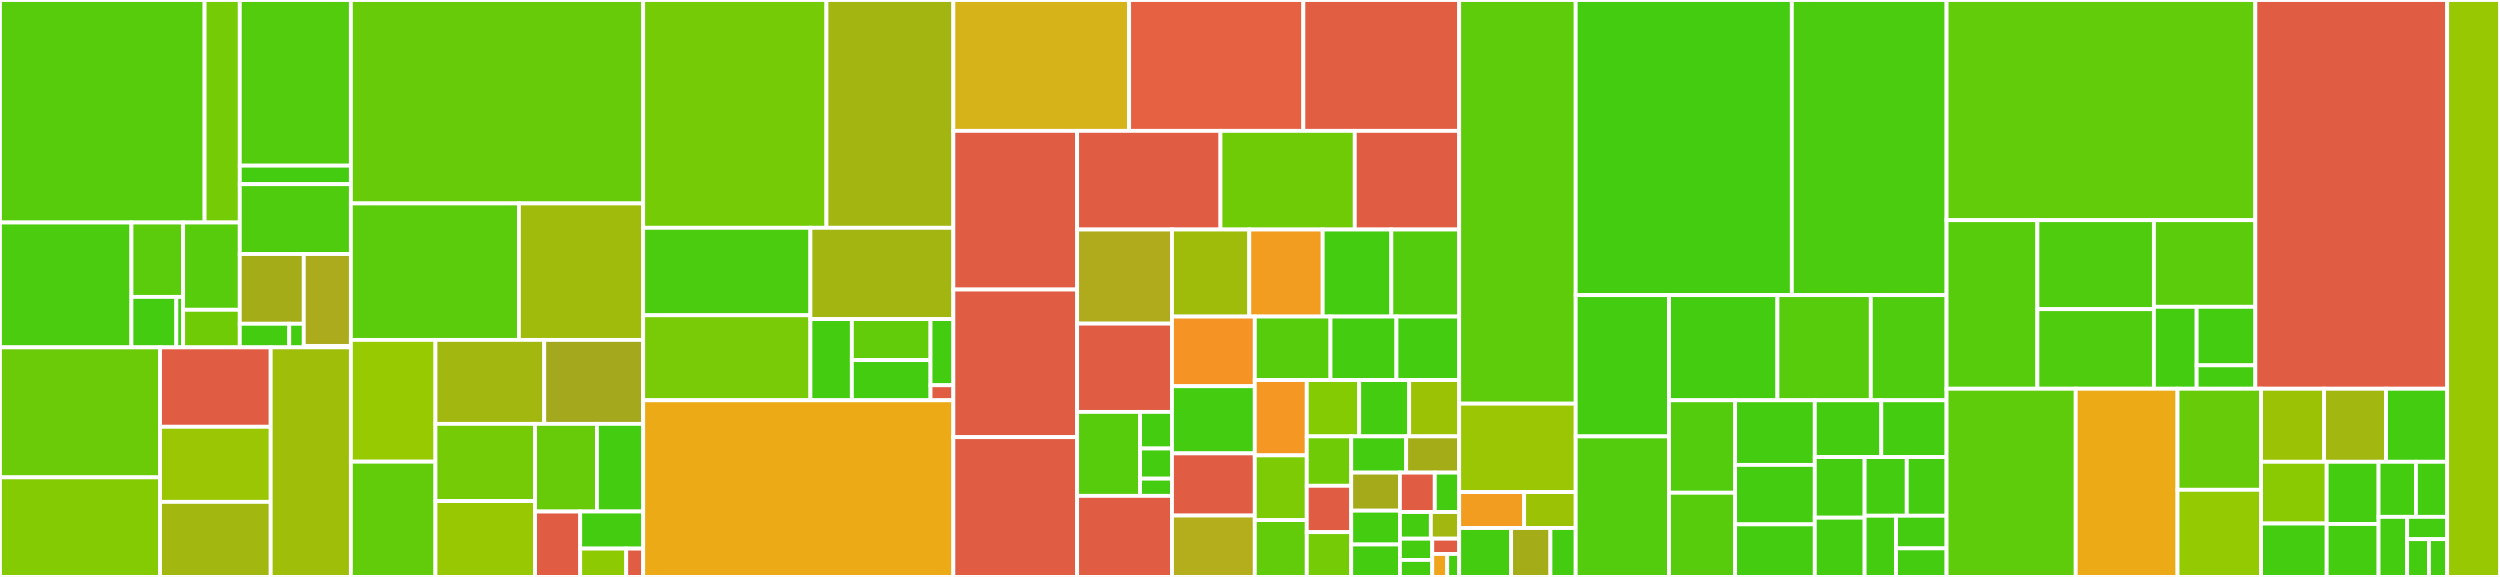 <svg baseProfile="full" width="650" height="150" viewBox="0 0 650 150" version="1.1"
xmlns="http://www.w3.org/2000/svg" xmlns:ev="http://www.w3.org/2001/xml-events"
xmlns:xlink="http://www.w3.org/1999/xlink">

<rect x="0" y="0" width="650" height="150" fill="#333333" stroke="none"/>

<style>rect.s{mask:url(#mask);}</style>
<defs>
  <pattern id="white" width="4" height="4" patternUnits="userSpaceOnUse" patternTransform="rotate(45)">
    <rect width="2" height="2" transform="translate(0,0)" fill="white"></rect>
  </pattern>
  <mask id="mask">
    <rect x="0" y="0" width="100%" height="100%" fill="url(#white)"></rect>
  </mask>
</defs>

<rect x="0" y="0" width="53.195" height="57.853" fill="#57cc0c" stroke="white" stroke-width="1" class=" tooltipped" data-content="src/azul/plugins/metadata/hca/indexer/transform.py"><title>src/azul/plugins/metadata/hca/indexer/transform.py</title></rect>
<rect x="53.195" y="0" width="9.147" height="57.853" fill="#74cb06" stroke="white" stroke-width="1" class=" tooltipped" data-content="src/azul/plugins/metadata/hca/indexer/aggregate.py"><title>src/azul/plugins/metadata/hca/indexer/aggregate.py</title></rect>
<rect x="0" y="57.853" width="34.174" height="32.463" fill="#4ccc0f" stroke="white" stroke-width="1" class=" tooltipped" data-content="src/azul/plugins/metadata/hca/service/response.py"><title>src/azul/plugins/metadata/hca/service/response.py</title></rect>
<rect x="34.174" y="57.853" width="13.441" height="19.34" fill="#5bcc0c" stroke="white" stroke-width="1" class=" tooltipped" data-content="src/azul/plugins/metadata/hca/service/aggregation.py"><title>src/azul/plugins/metadata/hca/service/aggregation.py</title></rect>
<rect x="34.174" y="77.192" width="11.672" height="13.123" fill="#4c1" stroke="white" stroke-width="1" class=" tooltipped" data-content="src/azul/plugins/metadata/hca/service/contributor_matrices.py"><title>src/azul/plugins/metadata/hca/service/contributor_matrices.py</title></rect>
<rect x="45.846" y="77.192" width="1.769" height="13.123" fill="#4c1" stroke="white" stroke-width="1" class=" tooltipped" data-content="src/azul/plugins/metadata/hca/service/filter.py"><title>src/azul/plugins/metadata/hca/service/filter.py</title></rect>
<rect x="47.614" y="57.853" width="14.728" height="22.693" fill="#57cc0c" stroke="white" stroke-width="1" class=" tooltipped" data-content="src/azul/plugins/metadata/hca/__init__.py"><title>src/azul/plugins/metadata/hca/__init__.py</title></rect>
<rect x="47.614" y="80.545" width="14.728" height="9.77" fill="#70cb07" stroke="white" stroke-width="1" class=" tooltipped" data-content="src/azul/plugins/metadata/hca/bundle.py"><title>src/azul/plugins/metadata/hca/bundle.py</title></rect>
<rect x="62.342" y="0" width="28.884" height="43.069" fill="#53cc0d" stroke="white" stroke-width="1" class=" tooltipped" data-content="src/azul/plugins/metadata/anvil/indexer/transform.py"><title>src/azul/plugins/metadata/anvil/indexer/transform.py</title></rect>
<rect x="62.342" y="43.069" width="28.884" height="4.821" fill="#4c1" stroke="white" stroke-width="1" class=" tooltipped" data-content="src/azul/plugins/metadata/anvil/indexer/aggregate.py"><title>src/azul/plugins/metadata/anvil/indexer/aggregate.py</title></rect>
<rect x="62.342" y="47.89" width="28.884" height="18.16" fill="#4fcc0e" stroke="white" stroke-width="1" class=" tooltipped" data-content="src/azul/plugins/metadata/anvil/__init__.py"><title>src/azul/plugins/metadata/anvil/__init__.py</title></rect>
<rect x="62.342" y="66.049" width="16.642" height="18.13" fill="#a4ad17" stroke="white" stroke-width="1" class=" tooltipped" data-content="src/azul/plugins/metadata/anvil/service/response.py"><title>src/azul/plugins/metadata/anvil/service/response.py</title></rect>
<rect x="62.342" y="84.179" width="12.86" height="6.136" fill="#4c1" stroke="white" stroke-width="1" class=" tooltipped" data-content="src/azul/plugins/metadata/anvil/service/aggregation.py"><title>src/azul/plugins/metadata/anvil/service/aggregation.py</title></rect>
<rect x="75.201" y="84.179" width="3.782" height="6.136" fill="#4c1" stroke="white" stroke-width="1" class=" tooltipped" data-content="src/azul/plugins/metadata/anvil/service/filter.py"><title>src/azul/plugins/metadata/anvil/service/filter.py</title></rect>
<rect x="78.984" y="66.049" width="12.242" height="23.887" fill="#acaa1d" stroke="white" stroke-width="1" class=" tooltipped" data-content="src/azul/plugins/metadata/anvil/bundle.py"><title>src/azul/plugins/metadata/anvil/bundle.py</title></rect>
<rect x="78.984" y="89.936" width="12.242" height="0.379" fill="#4c1" stroke="white" stroke-width="1" class=" tooltipped" data-content="src/azul/plugins/metadata/anvil/schema.py"><title>src/azul/plugins/metadata/anvil/schema.py</title></rect>
<rect x="0" y="90.315" width="41.608" height="33.803" fill="#6ccb08" stroke="white" stroke-width="1" class=" tooltipped" data-content="src/azul/plugins/repository/tdr_anvil/__init__.py"><title>src/azul/plugins/repository/tdr_anvil/__init__.py</title></rect>
<rect x="0" y="124.118" width="41.608" height="25.882" fill="#85cb03" stroke="white" stroke-width="1" class=" tooltipped" data-content="src/azul/plugins/repository/tdr_hca/__init__.py"><title>src/azul/plugins/repository/tdr_hca/__init__.py</title></rect>
<rect x="41.608" y="90.315" width="28.775" height="20.648" fill="#e05d44" stroke="white" stroke-width="1" class=" tooltipped" data-content="src/azul/plugins/repository/canned/__init__.py"><title>src/azul/plugins/repository/canned/__init__.py</title></rect>
<rect x="41.608" y="110.963" width="28.775" height="19.518" fill="#9ac603" stroke="white" stroke-width="1" class=" tooltipped" data-content="src/azul/plugins/repository/tdr.py"><title>src/azul/plugins/repository/tdr.py</title></rect>
<rect x="41.608" y="130.482" width="28.775" height="19.518" fill="#a2b710" stroke="white" stroke-width="1" class=" tooltipped" data-content="src/azul/plugins/repository/dss/__init__.py"><title>src/azul/plugins/repository/dss/__init__.py</title></rect>
<rect x="70.383" y="90.315" width="20.843" height="59.685" fill="#9ebe09" stroke="white" stroke-width="1" class=" tooltipped" data-content="src/azul/plugins/__init__.py"><title>src/azul/plugins/__init__.py</title></rect>
<rect x="91.226" y="0" width="76.001" height="52.891" fill="#68cb09" stroke="white" stroke-width="1" class=" tooltipped" data-content="src/azul/service/manifest_service.py"><title>src/azul/service/manifest_service.py</title></rect>
<rect x="91.226" y="52.891" width="43.691" height="35.485" fill="#5bcc0c" stroke="white" stroke-width="1" class=" tooltipped" data-content="src/azul/service/elasticsearch_service.py"><title>src/azul/service/elasticsearch_service.py</title></rect>
<rect x="134.917" y="52.891" width="32.31" height="35.485" fill="#a0bb0c" stroke="white" stroke-width="1" class=" tooltipped" data-content="src/azul/service/avro_pfb.py"><title>src/azul/service/avro_pfb.py</title></rect>
<rect x="91.226" y="88.375" width="21.994" height="31.656" fill="#97ca00" stroke="white" stroke-width="1" class=" tooltipped" data-content="src/azul/service/repository_service.py"><title>src/azul/service/repository_service.py</title></rect>
<rect x="91.226" y="120.032" width="21.994" height="29.968" fill="#63cc0a" stroke="white" stroke-width="1" class=" tooltipped" data-content="src/azul/service/drs_controller.py"><title>src/azul/service/drs_controller.py</title></rect>
<rect x="113.22" y="88.375" width="28.279" height="21.831" fill="#a2b710" stroke="white" stroke-width="1" class=" tooltipped" data-content="src/azul/service/repository_controller.py"><title>src/azul/service/repository_controller.py</title></rect>
<rect x="141.499" y="88.375" width="25.728" height="21.831" fill="#a4a81c" stroke="white" stroke-width="1" class=" tooltipped" data-content="src/azul/service/storage_service.py"><title>src/azul/service/storage_service.py</title></rect>
<rect x="113.22" y="110.206" width="25.895" height="20.076" fill="#74cb06" stroke="white" stroke-width="1" class=" tooltipped" data-content="src/azul/service/async_manifest_service.py"><title>src/azul/service/async_manifest_service.py</title></rect>
<rect x="113.22" y="130.282" width="25.895" height="19.718" fill="#98c802" stroke="white" stroke-width="1" class=" tooltipped" data-content="src/azul/service/manifest_controller.py"><title>src/azul/service/manifest_controller.py</title></rect>
<rect x="139.115" y="110.206" width="16.093" height="22.787" fill="#68cb09" stroke="white" stroke-width="1" class=" tooltipped" data-content="src/azul/service/__init__.py"><title>src/azul/service/__init__.py</title></rect>
<rect x="155.208" y="110.206" width="12.019" height="22.787" fill="#4c1" stroke="white" stroke-width="1" class=" tooltipped" data-content="src/azul/service/source_service.py"><title>src/azul/service/source_service.py</title></rect>
<rect x="139.115" y="132.993" width="11.736" height="17.007" fill="#e05d44" stroke="white" stroke-width="1" class=" tooltipped" data-content="src/azul/service/source_controller.py"><title>src/azul/service/source_controller.py</title></rect>
<rect x="150.851" y="132.993" width="16.376" height="9.637" fill="#4c1" stroke="white" stroke-width="1" class=" tooltipped" data-content="src/azul/service/buffer.py"><title>src/azul/service/buffer.py</title></rect>
<rect x="150.851" y="142.63" width="11.967" height="7.37" fill="#8eca02" stroke="white" stroke-width="1" class=" tooltipped" data-content="src/azul/service/catalog_controller.py"><title>src/azul/service/catalog_controller.py</title></rect>
<rect x="162.818" y="142.63" width="4.409" height="7.37" fill="#e05d44" stroke="white" stroke-width="1" class=" tooltipped" data-content="src/azul/service/lambda_iam_policy.py"><title>src/azul/service/lambda_iam_policy.py</title></rect>
<rect x="167.227" y="0" width="47.649" height="59.229" fill="#74cb06" stroke="white" stroke-width="1" class=" tooltipped" data-content="src/azul/indexer/document.py"><title>src/azul/indexer/document.py</title></rect>
<rect x="214.876" y="0" width="32.994" height="59.229" fill="#a2b511" stroke="white" stroke-width="1" class=" tooltipped" data-content="src/azul/indexer/index_service.py"><title>src/azul/indexer/index_service.py</title></rect>
<rect x="167.227" y="59.229" width="43.479" height="22.74" fill="#4ccc0f" stroke="white" stroke-width="1" class=" tooltipped" data-content="src/azul/indexer/__init__.py"><title>src/azul/indexer/__init__.py</title></rect>
<rect x="167.227" y="81.968" width="43.479" height="22.099" fill="#78cb06" stroke="white" stroke-width="1" class=" tooltipped" data-content="src/azul/indexer/index_controller.py"><title>src/azul/indexer/index_controller.py</title></rect>
<rect x="210.706" y="59.229" width="37.164" height="23.731" fill="#a2b511" stroke="white" stroke-width="1" class=" tooltipped" data-content="src/azul/indexer/aggregate.py"><title>src/azul/indexer/aggregate.py</title></rect>
<rect x="210.706" y="82.96" width="10.775" height="21.108" fill="#4c1" stroke="white" stroke-width="1" class=" tooltipped" data-content="src/azul/indexer/log_forwarding_service.py"><title>src/azul/indexer/log_forwarding_service.py</title></rect>
<rect x="221.481" y="82.96" width="20.451" height="10.667" fill="#63cc0a" stroke="white" stroke-width="1" class=" tooltipped" data-content="src/azul/indexer/document_service.py"><title>src/azul/indexer/document_service.py</title></rect>
<rect x="221.481" y="93.627" width="20.451" height="10.441" fill="#4c1" stroke="white" stroke-width="1" class=" tooltipped" data-content="src/azul/indexer/transform.py"><title>src/azul/indexer/transform.py</title></rect>
<rect x="241.932" y="82.96" width="5.937" height="17.199" fill="#4c1" stroke="white" stroke-width="1" class=" tooltipped" data-content="src/azul/indexer/log_forwarding_controller.py"><title>src/azul/indexer/log_forwarding_controller.py</title></rect>
<rect x="241.932" y="100.159" width="5.937" height="3.909" fill="#e05d44" stroke="white" stroke-width="1" class=" tooltipped" data-content="src/azul/indexer/lambda_iam_policy.py"><title>src/azul/indexer/lambda_iam_policy.py</title></rect>
<rect x="167.227" y="104.068" width="80.643" height="45.932" fill="#ecaa17" stroke="white" stroke-width="1" class=" tooltipped" data-content="src/azul/__init__.py"><title>src/azul/__init__.py</title></rect>
<rect x="247.87" y="0" width="45.703" height="34.024" fill="#d6b318" stroke="white" stroke-width="1" class=" tooltipped" data-content="src/azul/chalice.py"><title>src/azul/chalice.py</title></rect>
<rect x="293.573" y="0" width="45.294" height="34.024" fill="#e56142" stroke="white" stroke-width="1" class=" tooltipped" data-content="src/azul/docker.py"><title>src/azul/docker.py</title></rect>
<rect x="338.867" y="0" width="40.519" height="34.024" fill="#e25e43" stroke="white" stroke-width="1" class=" tooltipped" data-content="src/azul/deployment.py"><title>src/azul/deployment.py</title></rect>
<rect x="247.87" y="34.024" width="32.179" height="41.255" fill="#e05d44" stroke="white" stroke-width="1" class=" tooltipped" data-content="src/azul/terra.py"><title>src/azul/terra.py</title></rect>
<rect x="247.87" y="75.279" width="32.179" height="38.37" fill="#e05d44" stroke="white" stroke-width="1" class=" tooltipped" data-content="src/azul/queues.py"><title>src/azul/queues.py</title></rect>
<rect x="247.87" y="113.649" width="32.179" height="36.351" fill="#e05d44" stroke="white" stroke-width="1" class=" tooltipped" data-content="src/azul/terraform.py"><title>src/azul/terraform.py</title></rect>
<rect x="280.048" y="34.024" width="37.274" height="25.653" fill="#e05d44" stroke="white" stroke-width="1" class=" tooltipped" data-content="src/azul/azulclient.py"><title>src/azul/azulclient.py</title></rect>
<rect x="317.322" y="34.024" width="34.922" height="25.653" fill="#70cb07" stroke="white" stroke-width="1" class=" tooltipped" data-content="src/azul/health.py"><title>src/azul/health.py</title></rect>
<rect x="352.244" y="34.024" width="27.141" height="25.653" fill="#e05d44" stroke="white" stroke-width="1" class=" tooltipped" data-content="src/azul/drs.py"><title>src/azul/drs.py</title></rect>
<rect x="280.048" y="59.677" width="24.667" height="24.463" fill="#afab1c" stroke="white" stroke-width="1" class=" tooltipped" data-content="src/azul/portal_service.py"><title>src/azul/portal_service.py</title></rect>
<rect x="280.048" y="84.139" width="24.667" height="22.957" fill="#e05d44" stroke="white" stroke-width="1" class=" tooltipped" data-content="src/azul/bigquery_reservation.py"><title>src/azul/bigquery_reservation.py</title></rect>
<rect x="280.048" y="107.096" width="16.374" height="21.828" fill="#57cc0c" stroke="white" stroke-width="1" class=" tooltipped" data-content="src/azul/openapi/schema.py"><title>src/azul/openapi/schema.py</title></rect>
<rect x="296.422" y="107.096" width="8.293" height="9.515" fill="#4c1" stroke="white" stroke-width="1" class=" tooltipped" data-content="src/azul/openapi/params.py"><title>src/azul/openapi/params.py</title></rect>
<rect x="296.422" y="116.611" width="8.293" height="7.836" fill="#4c1" stroke="white" stroke-width="1" class=" tooltipped" data-content="src/azul/openapi/__init__.py"><title>src/azul/openapi/__init__.py</title></rect>
<rect x="296.422" y="124.447" width="8.293" height="4.478" fill="#4c1" stroke="white" stroke-width="1" class=" tooltipped" data-content="src/azul/openapi/responses.py"><title>src/azul/openapi/responses.py</title></rect>
<rect x="280.048" y="128.925" width="24.667" height="21.075" fill="#e05d44" stroke="white" stroke-width="1" class=" tooltipped" data-content="src/azul/lambdas.py"><title>src/azul/lambdas.py</title></rect>
<rect x="304.716" y="59.677" width="20.104" height="22.627" fill="#9fbc0b" stroke="white" stroke-width="1" class=" tooltipped" data-content="src/azul/http.py"><title>src/azul/http.py</title></rect>
<rect x="324.819" y="59.677" width="19.078" height="22.627" fill="#f29d1f" stroke="white" stroke-width="1" class=" tooltipped" data-content="src/azul/logging.py"><title>src/azul/logging.py</title></rect>
<rect x="343.897" y="59.677" width="17.847" height="22.627" fill="#4c1" stroke="white" stroke-width="1" class=" tooltipped" data-content="src/azul/collections.py"><title>src/azul/collections.py</title></rect>
<rect x="361.744" y="59.677" width="17.642" height="22.627" fill="#53cc0d" stroke="white" stroke-width="1" class=" tooltipped" data-content="src/azul/threads.py"><title>src/azul/threads.py</title></rect>
<rect x="304.716" y="82.304" width="21.53" height="18.11" fill="#f59425" stroke="white" stroke-width="1" class=" tooltipped" data-content="src/azul/es.py"><title>src/azul/es.py</title></rect>
<rect x="304.716" y="100.414" width="21.53" height="17.463" fill="#4c1" stroke="white" stroke-width="1" class=" tooltipped" data-content="src/azul/uuids.py"><title>src/azul/uuids.py</title></rect>
<rect x="304.716" y="117.877" width="21.53" height="16.169" fill="#e05d44" stroke="white" stroke-width="1" class=" tooltipped" data-content="src/azul/lambda_layer.py"><title>src/azul/lambda_layer.py</title></rect>
<rect x="304.716" y="134.046" width="21.53" height="15.954" fill="#b4ad1c" stroke="white" stroke-width="1" class=" tooltipped" data-content="src/azul/oauth2.py"><title>src/azul/oauth2.py</title></rect>
<rect x="326.246" y="82.304" width="19.681" height="16.509" fill="#57cc0c" stroke="white" stroke-width="1" class=" tooltipped" data-content="src/azul/types.py"><title>src/azul/types.py</title></rect>
<rect x="345.927" y="82.304" width="17.151" height="16.509" fill="#4c1" stroke="white" stroke-width="1" class=" tooltipped" data-content="src/azul/strings.py"><title>src/azul/strings.py</title></rect>
<rect x="363.078" y="82.304" width="16.308" height="16.509" fill="#4c1" stroke="white" stroke-width="1" class=" tooltipped" data-content="src/azul/hmac.py"><title>src/azul/hmac.py</title></rect>
<rect x="326.246" y="98.813" width="13.512" height="19.582" fill="#f49723" stroke="white" stroke-width="1" class=" tooltipped" data-content="src/azul/time.py"><title>src/azul/time.py</title></rect>
<rect x="326.246" y="118.395" width="13.512" height="16.833" fill="#7dcb05" stroke="white" stroke-width="1" class=" tooltipped" data-content="src/azul/csp.py"><title>src/azul/csp.py</title></rect>
<rect x="326.246" y="135.228" width="13.512" height="14.772" fill="#63cc0a" stroke="white" stroke-width="1" class=" tooltipped" data-content="src/azul/auth.py"><title>src/azul/auth.py</title></rect>
<rect x="339.758" y="98.813" width="13.632" height="14.642" fill="#85cb03" stroke="white" stroke-width="1" class=" tooltipped" data-content="src/azul/caching.py"><title>src/azul/caching.py</title></rect>
<rect x="353.39" y="98.813" width="12.998" height="14.642" fill="#4c1" stroke="white" stroke-width="1" class=" tooltipped" data-content="src/azul/json.py"><title>src/azul/json.py</title></rect>
<rect x="366.388" y="98.813" width="12.998" height="14.642" fill="#9cc206" stroke="white" stroke-width="1" class=" tooltipped" data-content="src/azul/json_freeze.py"><title>src/azul/json_freeze.py</title></rect>
<rect x="339.758" y="113.455" width="11.558" height="12.851" fill="#70cb07" stroke="white" stroke-width="1" class=" tooltipped" data-content="src/azul/changelog.py"><title>src/azul/changelog.py</title></rect>
<rect x="339.758" y="126.306" width="11.558" height="12.048" fill="#e05d44" stroke="white" stroke-width="1" class=" tooltipped" data-content="src/azul/template.py"><title>src/azul/template.py</title></rect>
<rect x="339.758" y="138.354" width="11.558" height="11.646" fill="#74cb06" stroke="white" stroke-width="1" class=" tooltipped" data-content="src/azul/attrs.py"><title>src/azul/attrs.py</title></rect>
<rect x="351.316" y="113.455" width="14.281" height="9.426" fill="#4c1" stroke="white" stroke-width="1" class=" tooltipped" data-content="src/azul/version_service.py"><title>src/azul/version_service.py</title></rect>
<rect x="365.597" y="113.455" width="13.789" height="9.426" fill="#a4ad17" stroke="white" stroke-width="1" class=" tooltipped" data-content="src/azul/vendored/frozendict/__init__.py"><title>src/azul/vendored/frozendict/__init__.py</title></rect>
<rect x="351.316" y="122.88" width="12.666" height="9.895" fill="#a4aa1a" stroke="white" stroke-width="1" class=" tooltipped" data-content="src/azul/files.py"><title>src/azul/files.py</title></rect>
<rect x="351.316" y="132.775" width="12.666" height="8.796" fill="#4c1" stroke="white" stroke-width="1" class=" tooltipped" data-content="src/azul/iterators.py"><title>src/azul/iterators.py</title></rect>
<rect x="351.316" y="141.571" width="12.666" height="8.429" fill="#4c1" stroke="white" stroke-width="1" class=" tooltipped" data-content="src/azul/modules.py"><title>src/azul/modules.py</title></rect>
<rect x="363.982" y="122.88" width="9.061" height="10.245" fill="#e05d44" stroke="white" stroke-width="1" class=" tooltipped" data-content="src/azul/__main__.py"><title>src/azul/__main__.py</title></rect>
<rect x="373.043" y="122.88" width="6.343" height="10.245" fill="#4c1" stroke="white" stroke-width="1" class=" tooltipped" data-content="src/azul/bigquery.py"><title>src/azul/bigquery.py</title></rect>
<rect x="363.982" y="133.126" width="8.037" height="6.931" fill="#4c1" stroke="white" stroke-width="1" class=" tooltipped" data-content="src/azul/objects.py"><title>src/azul/objects.py</title></rect>
<rect x="372.019" y="133.126" width="7.367" height="6.931" fill="#a2b710" stroke="white" stroke-width="1" class=" tooltipped" data-content="src/azul/dss.py"><title>src/azul/dss.py</title></rect>
<rect x="363.982" y="140.056" width="8.402" height="5.524" fill="#4c1" stroke="white" stroke-width="1" class=" tooltipped" data-content="src/azul/bytes.py"><title>src/azul/bytes.py</title></rect>
<rect x="363.982" y="145.581" width="8.402" height="4.419" fill="#4c1" stroke="white" stroke-width="1" class=" tooltipped" data-content="src/azul/exceptions.py"><title>src/azul/exceptions.py</title></rect>
<rect x="372.384" y="140.056" width="7.002" height="3.978" fill="#e05d44" stroke="white" stroke-width="1" class=" tooltipped" data-content="src/azul/enums.py"><title>src/azul/enums.py</title></rect>
<rect x="372.384" y="144.034" width="3.89" height="5.966" fill="#efa41b" stroke="white" stroke-width="1" class=" tooltipped" data-content="src/azul/args.py"><title>src/azul/args.py</title></rect>
<rect x="376.274" y="144.034" width="3.112" height="5.966" fill="#4c1" stroke="white" stroke-width="1" class=" tooltipped" data-content="src/azul/doctests.py"><title>src/azul/doctests.py</title></rect>
<rect x="379.386" y="0" width="30.295" height="104.954" fill="#5fcc0b" stroke="white" stroke-width="1" class=" tooltipped" data-content="src/humancellatlas/data/metadata/api.py"><title>src/humancellatlas/data/metadata/api.py</title></rect>
<rect x="379.386" y="104.954" width="30.295" height="22.983" fill="#9ac603" stroke="white" stroke-width="1" class=" tooltipped" data-content="src/humancellatlas/data/metadata/helpers/staging_area.py"><title>src/humancellatlas/data/metadata/helpers/staging_area.py</title></rect>
<rect x="379.386" y="127.937" width="16.886" height="9.346" fill="#f29d1f" stroke="white" stroke-width="1" class=" tooltipped" data-content="src/humancellatlas/data/metadata/helpers/schema_validation.py"><title>src/humancellatlas/data/metadata/helpers/schema_validation.py</title></rect>
<rect x="396.272" y="127.937" width="13.409" height="9.346" fill="#9cc206" stroke="white" stroke-width="1" class=" tooltipped" data-content="src/humancellatlas/data/metadata/helpers/json.py"><title>src/humancellatlas/data/metadata/helpers/json.py</title></rect>
<rect x="379.386" y="137.283" width="13.505" height="12.717" fill="#4c1" stroke="white" stroke-width="1" class=" tooltipped" data-content="src/humancellatlas/data/metadata/age_range.py"><title>src/humancellatlas/data/metadata/age_range.py</title></rect>
<rect x="392.891" y="137.283" width="10.22" height="12.717" fill="#a4ad17" stroke="white" stroke-width="1" class=" tooltipped" data-content="src/humancellatlas/data/metadata/datetime.py"><title>src/humancellatlas/data/metadata/datetime.py</title></rect>
<rect x="403.111" y="137.283" width="6.57" height="12.717" fill="#4c1" stroke="white" stroke-width="1" class=" tooltipped" data-content="src/humancellatlas/data/metadata/lookup.py"><title>src/humancellatlas/data/metadata/lookup.py</title></rect>
<rect x="409.681" y="0" width="56.197" height="76.733" fill="#4c1" stroke="white" stroke-width="1" class=" tooltipped" data-content="test/service/test_response.py"><title>test/service/test_response.py</title></rect>
<rect x="465.878" y="0" width="40.227" height="76.733" fill="#4ccc0f" stroke="white" stroke-width="1" class=" tooltipped" data-content="test/service/test_manifest.py"><title>test/service/test_manifest.py</title></rect>
<rect x="409.681" y="76.733" width="24.265" height="36.729" fill="#4c1" stroke="white" stroke-width="1" class=" tooltipped" data-content="test/service/test_manifest_async.py"><title>test/service/test_manifest_async.py</title></rect>
<rect x="409.681" y="113.462" width="24.265" height="36.538" fill="#53cc0d" stroke="white" stroke-width="1" class=" tooltipped" data-content="test/service/test_repository_files.py"><title>test/service/test_repository_files.py</title></rect>
<rect x="433.946" y="76.733" width="28.185" height="27.338" fill="#4c1" stroke="white" stroke-width="1" class=" tooltipped" data-content="test/service/test_request_validation.py"><title>test/service/test_request_validation.py</title></rect>
<rect x="462.13" y="76.733" width="24.28" height="27.338" fill="#57cc0c" stroke="white" stroke-width="1" class=" tooltipped" data-content="test/service/test_drs.py"><title>test/service/test_drs.py</title></rect>
<rect x="486.41" y="76.733" width="19.695" height="27.338" fill="#4fcc0e" stroke="white" stroke-width="1" class=" tooltipped" data-content="test/service/__init__.py"><title>test/service/__init__.py</title></rect>
<rect x="433.946" y="104.071" width="17.181" height="24.045" fill="#53cc0d" stroke="white" stroke-width="1" class=" tooltipped" data-content="test/service/test_request_builder.py"><title>test/service/test_request_builder.py</title></rect>
<rect x="433.946" y="128.116" width="17.181" height="21.884" fill="#57cc0c" stroke="white" stroke-width="1" class=" tooltipped" data-content="test/service/test_app_logging.py"><title>test/service/test_app_logging.py</title></rect>
<rect x="451.127" y="104.071" width="20.718" height="16.803" fill="#4c1" stroke="white" stroke-width="1" class=" tooltipped" data-content="test/service/test_pagination.py"><title>test/service/test_pagination.py</title></rect>
<rect x="451.127" y="120.875" width="20.718" height="15.459" fill="#4c1" stroke="white" stroke-width="1" class=" tooltipped" data-content="test/service/test_portal_service.py"><title>test/service/test_portal_service.py</title></rect>
<rect x="451.127" y="136.333" width="20.718" height="13.667" fill="#4c1" stroke="white" stroke-width="1" class=" tooltipped" data-content="test/service/test_storage_service.py"><title>test/service/test_storage_service.py</title></rect>
<rect x="471.845" y="104.071" width="17.288" height="14.768" fill="#4c1" stroke="white" stroke-width="1" class=" tooltipped" data-content="test/service/test_buffer.py"><title>test/service/test_buffer.py</title></rect>
<rect x="489.132" y="104.071" width="16.973" height="14.768" fill="#4c1" stroke="white" stroke-width="1" class=" tooltipped" data-content="test/service/test_filters.py"><title>test/service/test_filters.py</title></rect>
<rect x="471.845" y="118.839" width="12.96" height="15.76" fill="#4c1" stroke="white" stroke-width="1" class=" tooltipped" data-content="test/service/test_index_projects.py"><title>test/service/test_index_projects.py</title></rect>
<rect x="471.845" y="134.599" width="12.96" height="15.401" fill="#4c1" stroke="white" stroke-width="1" class=" tooltipped" data-content="test/service/test_index_samples.py"><title>test/service/test_index_samples.py</title></rect>
<rect x="484.804" y="118.839" width="10.955" height="15.254" fill="#4c1" stroke="white" stroke-width="1" class=" tooltipped" data-content="test/service/test_response_anvil.py"><title>test/service/test_response_anvil.py</title></rect>
<rect x="495.759" y="118.839" width="10.346" height="15.254" fill="#4c1" stroke="white" stroke-width="1" class=" tooltipped" data-content="test/service/test_cache_poisoning.py"><title>test/service/test_cache_poisoning.py</title></rect>
<rect x="484.804" y="134.093" width="8.17" height="15.907" fill="#4c1" stroke="white" stroke-width="1" class=" tooltipped" data-content="test/service/test_source_cache.py"><title>test/service/test_source_cache.py</title></rect>
<rect x="492.975" y="134.093" width="13.131" height="8.484" fill="#4c1" stroke="white" stroke-width="1" class=" tooltipped" data-content="test/service/test_version_service.py"><title>test/service/test_version_service.py</title></rect>
<rect x="492.975" y="142.577" width="13.131" height="7.423" fill="#4c1" stroke="white" stroke-width="1" class=" tooltipped" data-content="test/service/test_health_check.py"><title>test/service/test_health_check.py</title></rect>
<rect x="506.106" y="0" width="80.279" height="57.242" fill="#63cc0a" stroke="white" stroke-width="1" class=" tooltipped" data-content="test/indexer/test_indexer.py"><title>test/indexer/test_indexer.py</title></rect>
<rect x="506.106" y="57.242" width="23.618" height="43.828" fill="#57cc0c" stroke="white" stroke-width="1" class=" tooltipped" data-content="test/indexer/test_tdr.py"><title>test/indexer/test_tdr.py</title></rect>
<rect x="529.723" y="57.242" width="30.29" height="23.14" fill="#4fcc0e" stroke="white" stroke-width="1" class=" tooltipped" data-content="test/indexer/test_indexer_controller.py"><title>test/indexer/test_indexer_controller.py</title></rect>
<rect x="529.723" y="80.382" width="30.29" height="20.688" fill="#4fcc0e" stroke="white" stroke-width="1" class=" tooltipped" data-content="test/indexer/test_anvil.py"><title>test/indexer/test_anvil.py</title></rect>
<rect x="560.013" y="57.242" width="26.371" height="22.53" fill="#5bcc0c" stroke="white" stroke-width="1" class=" tooltipped" data-content="test/indexer/__init__.py"><title>test/indexer/__init__.py</title></rect>
<rect x="560.013" y="79.772" width="11.115" height="21.298" fill="#4c1" stroke="white" stroke-width="1" class=" tooltipped" data-content="test/indexer/test_notifications.py"><title>test/indexer/test_notifications.py</title></rect>
<rect x="571.128" y="79.772" width="15.256" height="15.213" fill="#4c1" stroke="white" stroke-width="1" class=" tooltipped" data-content="test/indexer/test_projects.py"><title>test/indexer/test_projects.py</title></rect>
<rect x="571.128" y="94.985" width="15.256" height="6.085" fill="#4c1" stroke="white" stroke-width="1" class=" tooltipped" data-content="test/indexer/test_health_check.py"><title>test/indexer/test_health_check.py</title></rect>
<rect x="586.385" y="0" width="49.876" height="101.07" fill="#e05d44" stroke="white" stroke-width="1" class=" tooltipped" data-content="test/integration_test.py"><title>test/integration_test.py</title></rect>
<rect x="506.106" y="101.07" width="33.582" height="48.93" fill="#5fcc0b" stroke="white" stroke-width="1" class=" tooltipped" data-content="test/hca_metadata_api/test.py"><title>test/hca_metadata_api/test.py</title></rect>
<rect x="539.688" y="101.07" width="26.467" height="48.93" fill="#ecaa17" stroke="white" stroke-width="1" class=" tooltipped" data-content="test/azul_test_case.py"><title>test/azul_test_case.py</title></rect>
<rect x="566.155" y="101.07" width="21.724" height="26.281" fill="#68cb09" stroke="white" stroke-width="1" class=" tooltipped" data-content="test/health_check_test_case.py"><title>test/health_check_test_case.py</title></rect>
<rect x="566.155" y="127.351" width="21.724" height="22.649" fill="#93ca01" stroke="white" stroke-width="1" class=" tooltipped" data-content="test/test_openapi.py"><title>test/test_openapi.py</title></rect>
<rect x="587.879" y="101.07" width="16.371" height="18.996" fill="#9cc206" stroke="white" stroke-width="1" class=" tooltipped" data-content="test/docker_container_test_case.py"><title>test/docker_container_test_case.py</title></rect>
<rect x="604.251" y="101.07" width="16.127" height="18.996" fill="#a2b710" stroke="white" stroke-width="1" class=" tooltipped" data-content="test/app_test_case.py"><title>test/app_test_case.py</title></rect>
<rect x="620.378" y="101.07" width="15.883" height="18.996" fill="#4c1" stroke="white" stroke-width="1" class=" tooltipped" data-content="test/test_tagging.py"><title>test/test_tagging.py</title></rect>
<rect x="587.879" y="120.066" width="17.057" height="16.055" fill="#8aca02" stroke="white" stroke-width="1" class=" tooltipped" data-content="test/test_doctests.py"><title>test/test_doctests.py</title></rect>
<rect x="587.879" y="136.122" width="17.057" height="13.878" fill="#4c1" stroke="white" stroke-width="1" class=" tooltipped" data-content="test/test_azul_flake8.py"><title>test/test_azul_flake8.py</title></rect>
<rect x="604.937" y="120.066" width="13.491" height="16.171" fill="#4c1" stroke="white" stroke-width="1" class=" tooltipped" data-content="test/test_log_forwarding.py"><title>test/test_log_forwarding.py</title></rect>
<rect x="604.937" y="136.237" width="13.491" height="13.763" fill="#4c1" stroke="white" stroke-width="1" class=" tooltipped" data-content="test/es_test_case.py"><title>test/es_test_case.py</title></rect>
<rect x="618.428" y="120.066" width="9.727" height="14.316" fill="#4c1" stroke="white" stroke-width="1" class=" tooltipped" data-content="test/test_check_branch.py"><title>test/test_check_branch.py</title></rect>
<rect x="628.155" y="120.066" width="8.106" height="14.316" fill="#4c1" stroke="white" stroke-width="1" class=" tooltipped" data-content="test/dynamodb_test_case.py"><title>test/dynamodb_test_case.py</title></rect>
<rect x="618.428" y="134.382" width="7.43" height="15.618" fill="#4c1" stroke="white" stroke-width="1" class=" tooltipped" data-content="test/test_changelog.py"><title>test/test_changelog.py</title></rect>
<rect x="625.858" y="134.382" width="10.402" height="5.801" fill="#4c1" stroke="white" stroke-width="1" class=" tooltipped" data-content="test/sqs_test_case.py"><title>test/sqs_test_case.py</title></rect>
<rect x="625.858" y="140.183" width="5.674" height="9.817" fill="#4c1" stroke="white" stroke-width="1" class=" tooltipped" data-content="test/version_table_test_case.py"><title>test/version_table_test_case.py</title></rect>
<rect x="631.532" y="140.183" width="4.728" height="9.817" fill="#4c1" stroke="white" stroke-width="1" class=" tooltipped" data-content="test/test_deployment.py"><title>test/test_deployment.py</title></rect>
<rect x="636.26" y="0" width="13.74" height="150" fill="#98c802" stroke="white" stroke-width="1" class=" tooltipped" data-content="lambdas/indexer/app.py"><title>lambdas/indexer/app.py</title></rect>
</svg>